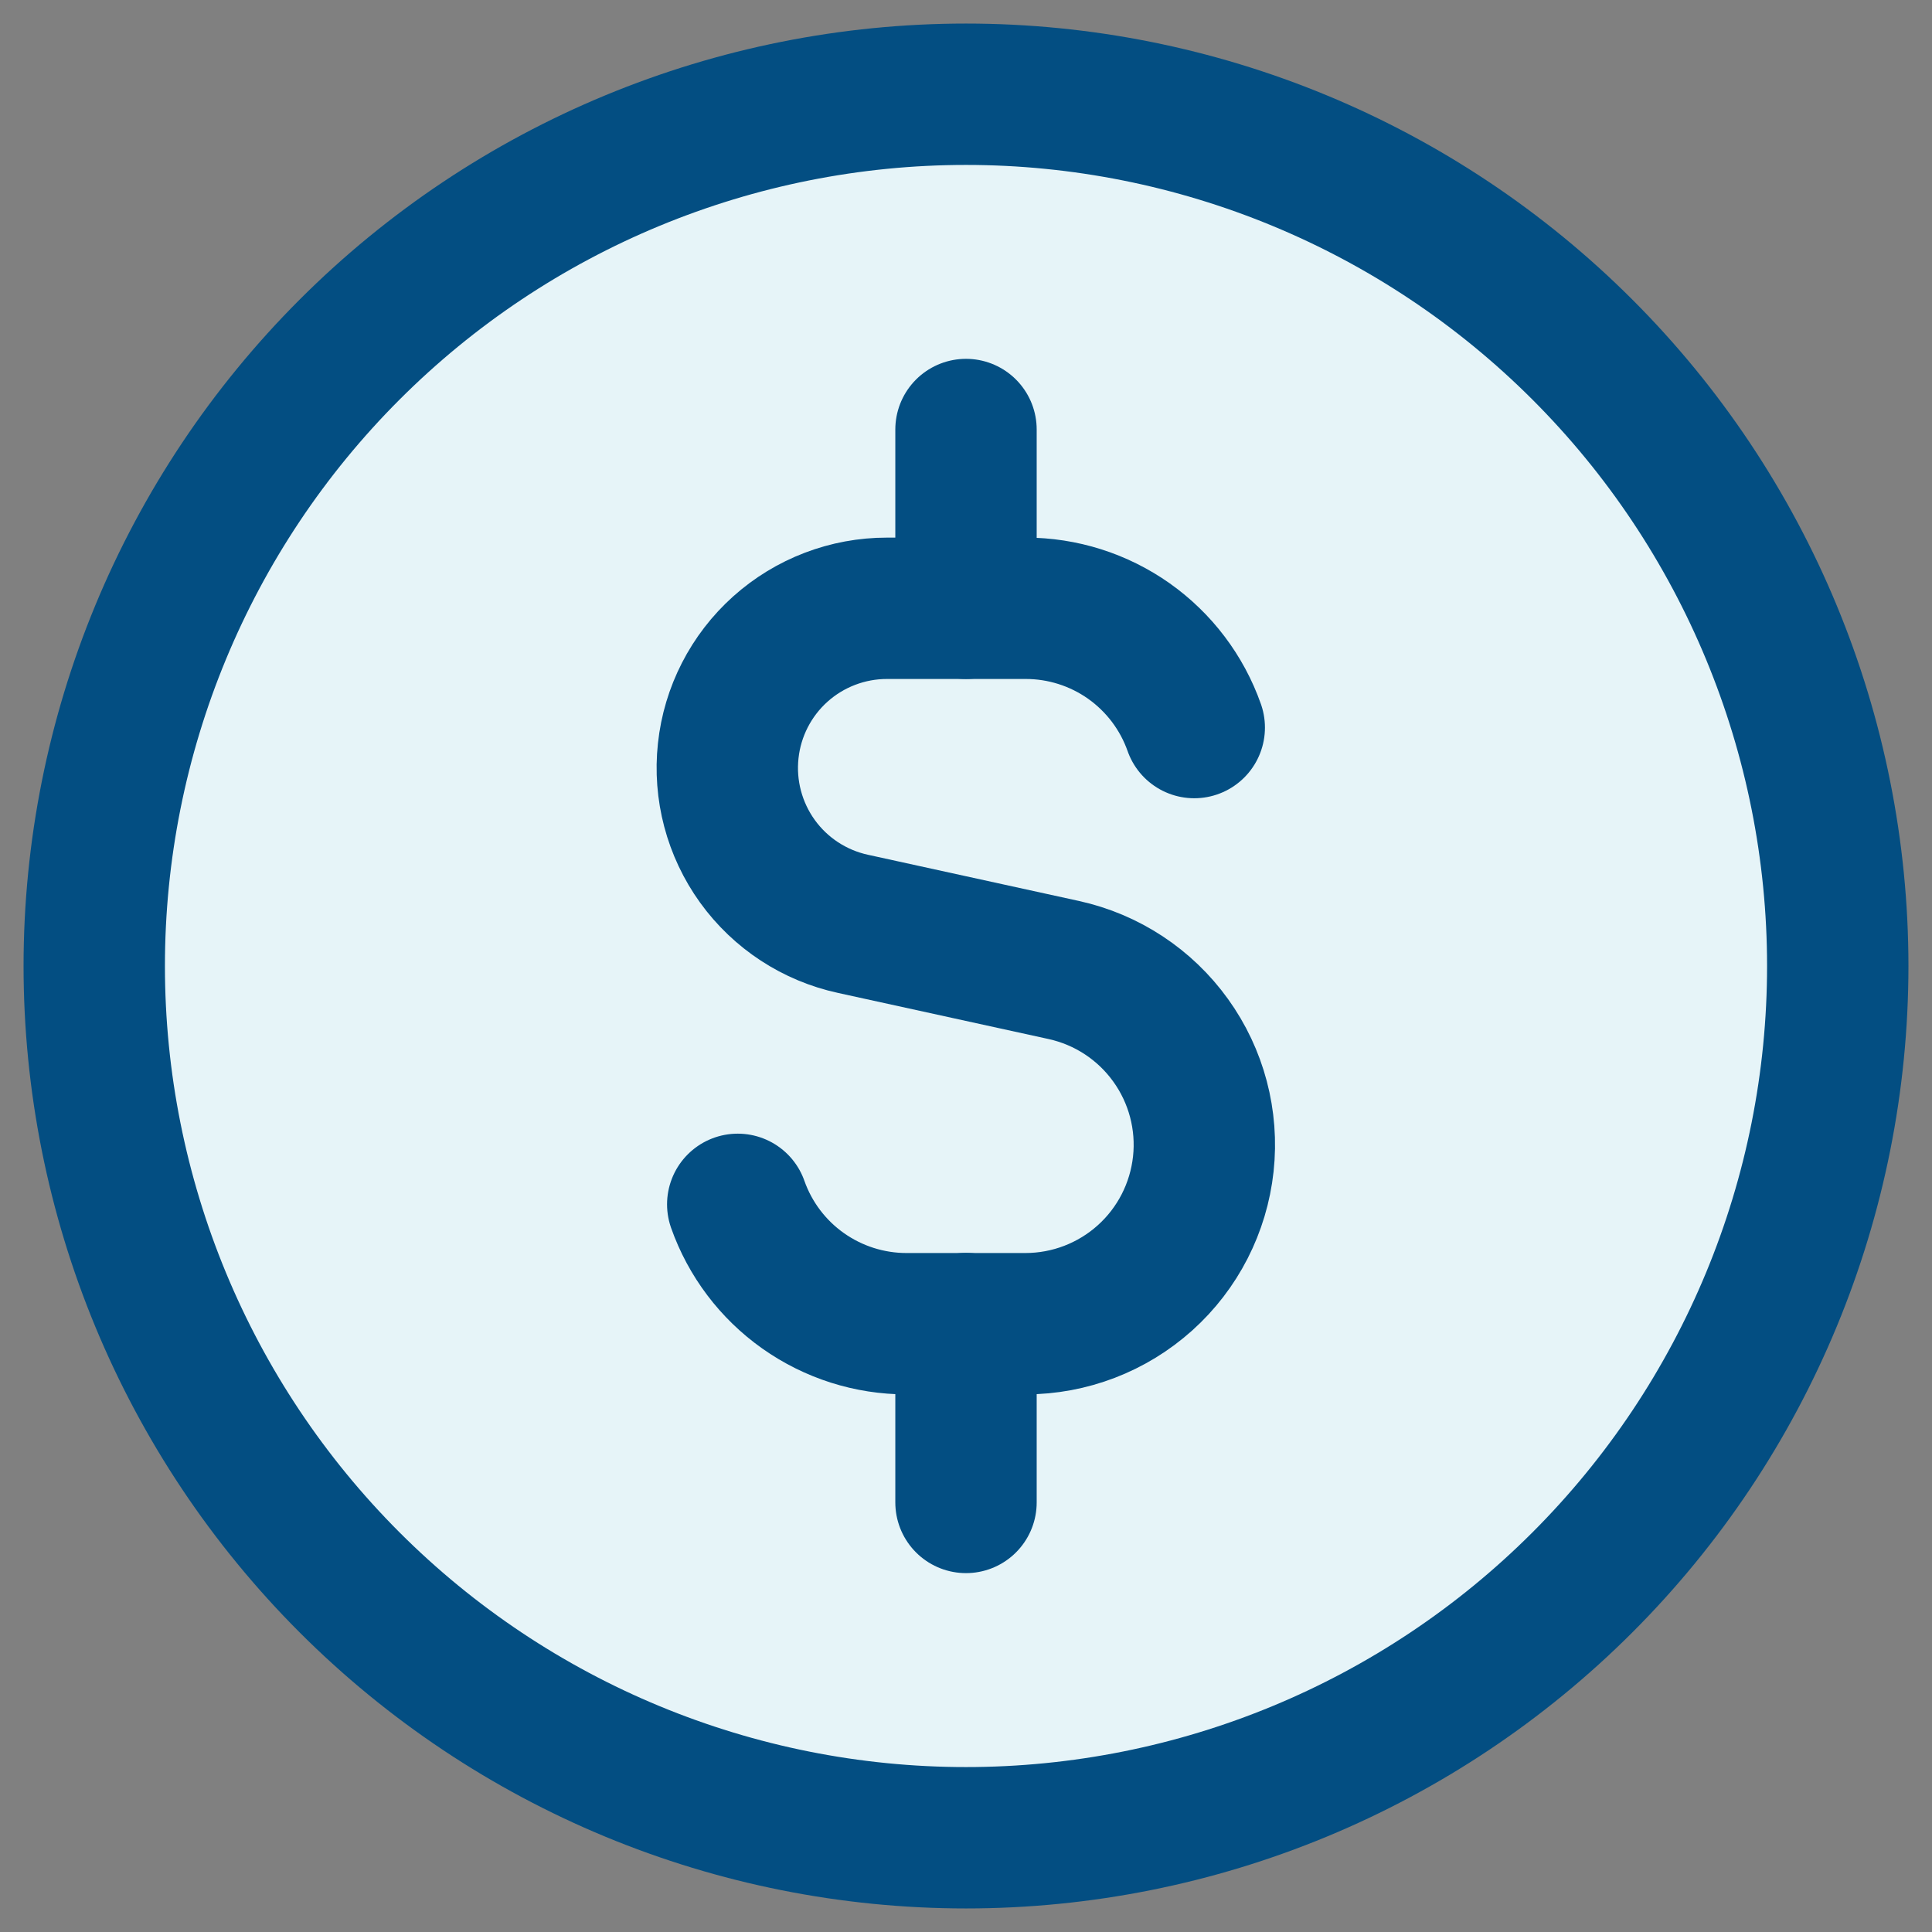 <svg width="41" height="41" viewBox="0 0 41 41" fill="none" xmlns="http://www.w3.org/2000/svg">
<rect x="0" y="0" width="41" height="41" fill="#808080" stroke="none"/>
<path d="M20.5 39C25.407 39 30.112 37.051 33.581 33.581C37.051 30.112 39 25.407 39 20.5C39 15.594 37.051 10.888 33.581 7.419C30.112 3.949 25.407 2 20.5 2C15.594 2 10.888 3.949 7.419 7.419C3.949 10.888 2 15.594 2 20.5C2 25.407 3.949 30.112 7.419 33.581C10.888 37.051 15.594 39 20.5 39Z" fill="#E6F4F8" stroke="#034E82" stroke-width="3" stroke-linecap="round" stroke-linejoin="round"/>
<path d="M25.344 15.44C25.083 14.699 24.598 14.058 23.957 13.604C23.316 13.151 22.549 12.908 21.764 12.909H18.826C17.99 12.908 17.183 13.216 16.56 13.774C15.938 14.332 15.543 15.101 15.454 15.933C15.364 16.764 15.585 17.599 16.074 18.278C16.563 18.956 17.286 19.429 18.104 19.606L22.575 20.585C23.489 20.786 24.297 21.317 24.843 22.077C25.39 22.837 25.637 23.771 25.536 24.702C25.435 25.632 24.995 26.493 24.299 27.118C23.602 27.744 22.7 28.09 21.764 28.091H19.236C18.451 28.091 17.685 27.847 17.043 27.393C16.402 26.94 15.917 26.298 15.656 25.558" stroke="#034E82" stroke-width="3" stroke-linecap="round" stroke-linejoin="round"/>
<path d="M20.5 12.909V9.115" stroke="#034E82" stroke-width="3" stroke-linecap="round" stroke-linejoin="round"/>
<path d="M20.5 31.884V28.088" stroke="#034E82" stroke-width="3" stroke-linecap="round" stroke-linejoin="round"/>
</svg>
